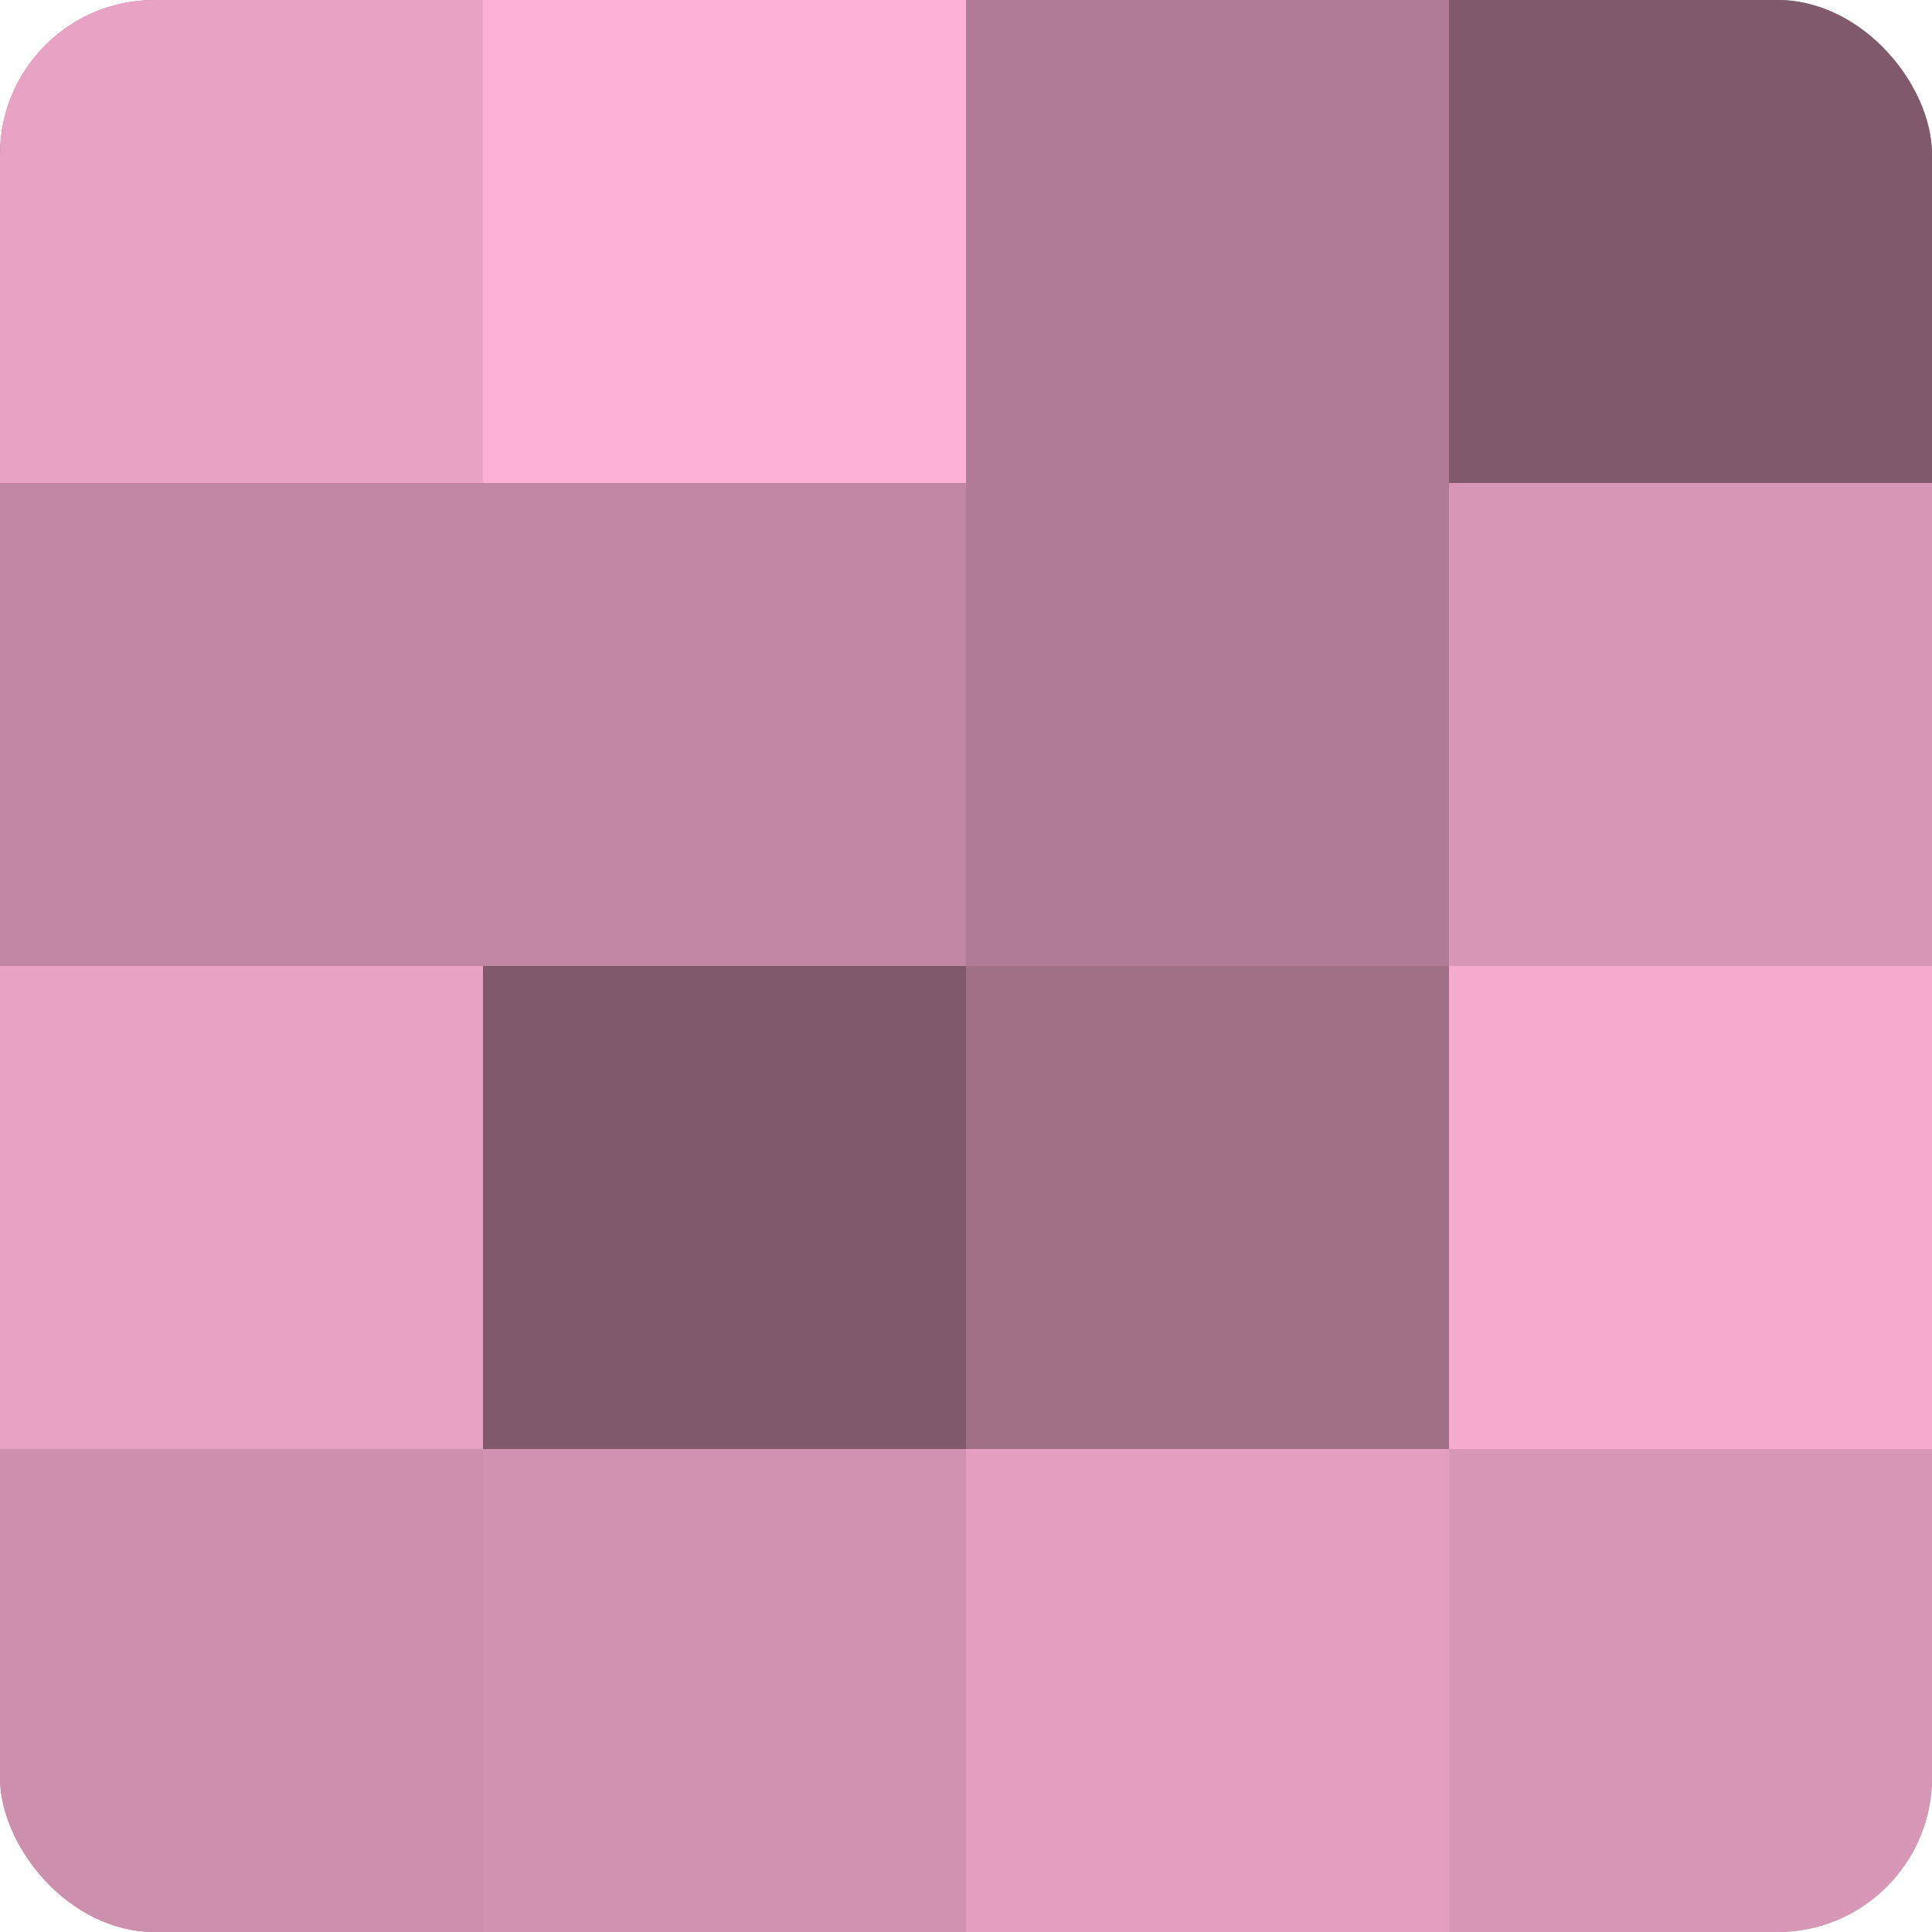 <?xml version="1.0" encoding="UTF-8"?>
<svg xmlns="http://www.w3.org/2000/svg" width="60" height="60" viewBox="0 0 100 100" preserveAspectRatio="xMidYMid meet"><defs><clipPath id="c" width="100" height="100"><rect width="100" height="100" rx="8" ry="8"/></clipPath></defs><g clip-path="url(#c)"><rect width="100" height="100" fill="#a07087"/><rect width="25" height="25" fill="#e8a2c4"/><rect y="25" width="25" height="25" fill="#c086a2"/><rect y="50" width="25" height="25" fill="#e8a2c4"/><rect y="75" width="25" height="25" fill="#cc8fac"/><rect x="25" width="25" height="25" fill="#fcb0d5"/><rect x="25" y="25" width="25" height="25" fill="#c086a2"/><rect x="25" y="50" width="25" height="25" fill="#805a6c"/><rect x="25" y="75" width="25" height="25" fill="#d092b0"/><rect x="50" width="25" height="25" fill="#b07b95"/><rect x="50" y="25" width="25" height="25" fill="#b07b95"/><rect x="50" y="50" width="25" height="25" fill="#a07087"/><rect x="50" y="75" width="25" height="25" fill="#e49fc0"/><rect x="75" width="25" height="25" fill="#805a6c"/><rect x="75" y="25" width="25" height="25" fill="#d897b6"/><rect x="75" y="50" width="25" height="25" fill="#f4abce"/><rect x="75" y="75" width="25" height="25" fill="#d897b6"/></g></svg>
